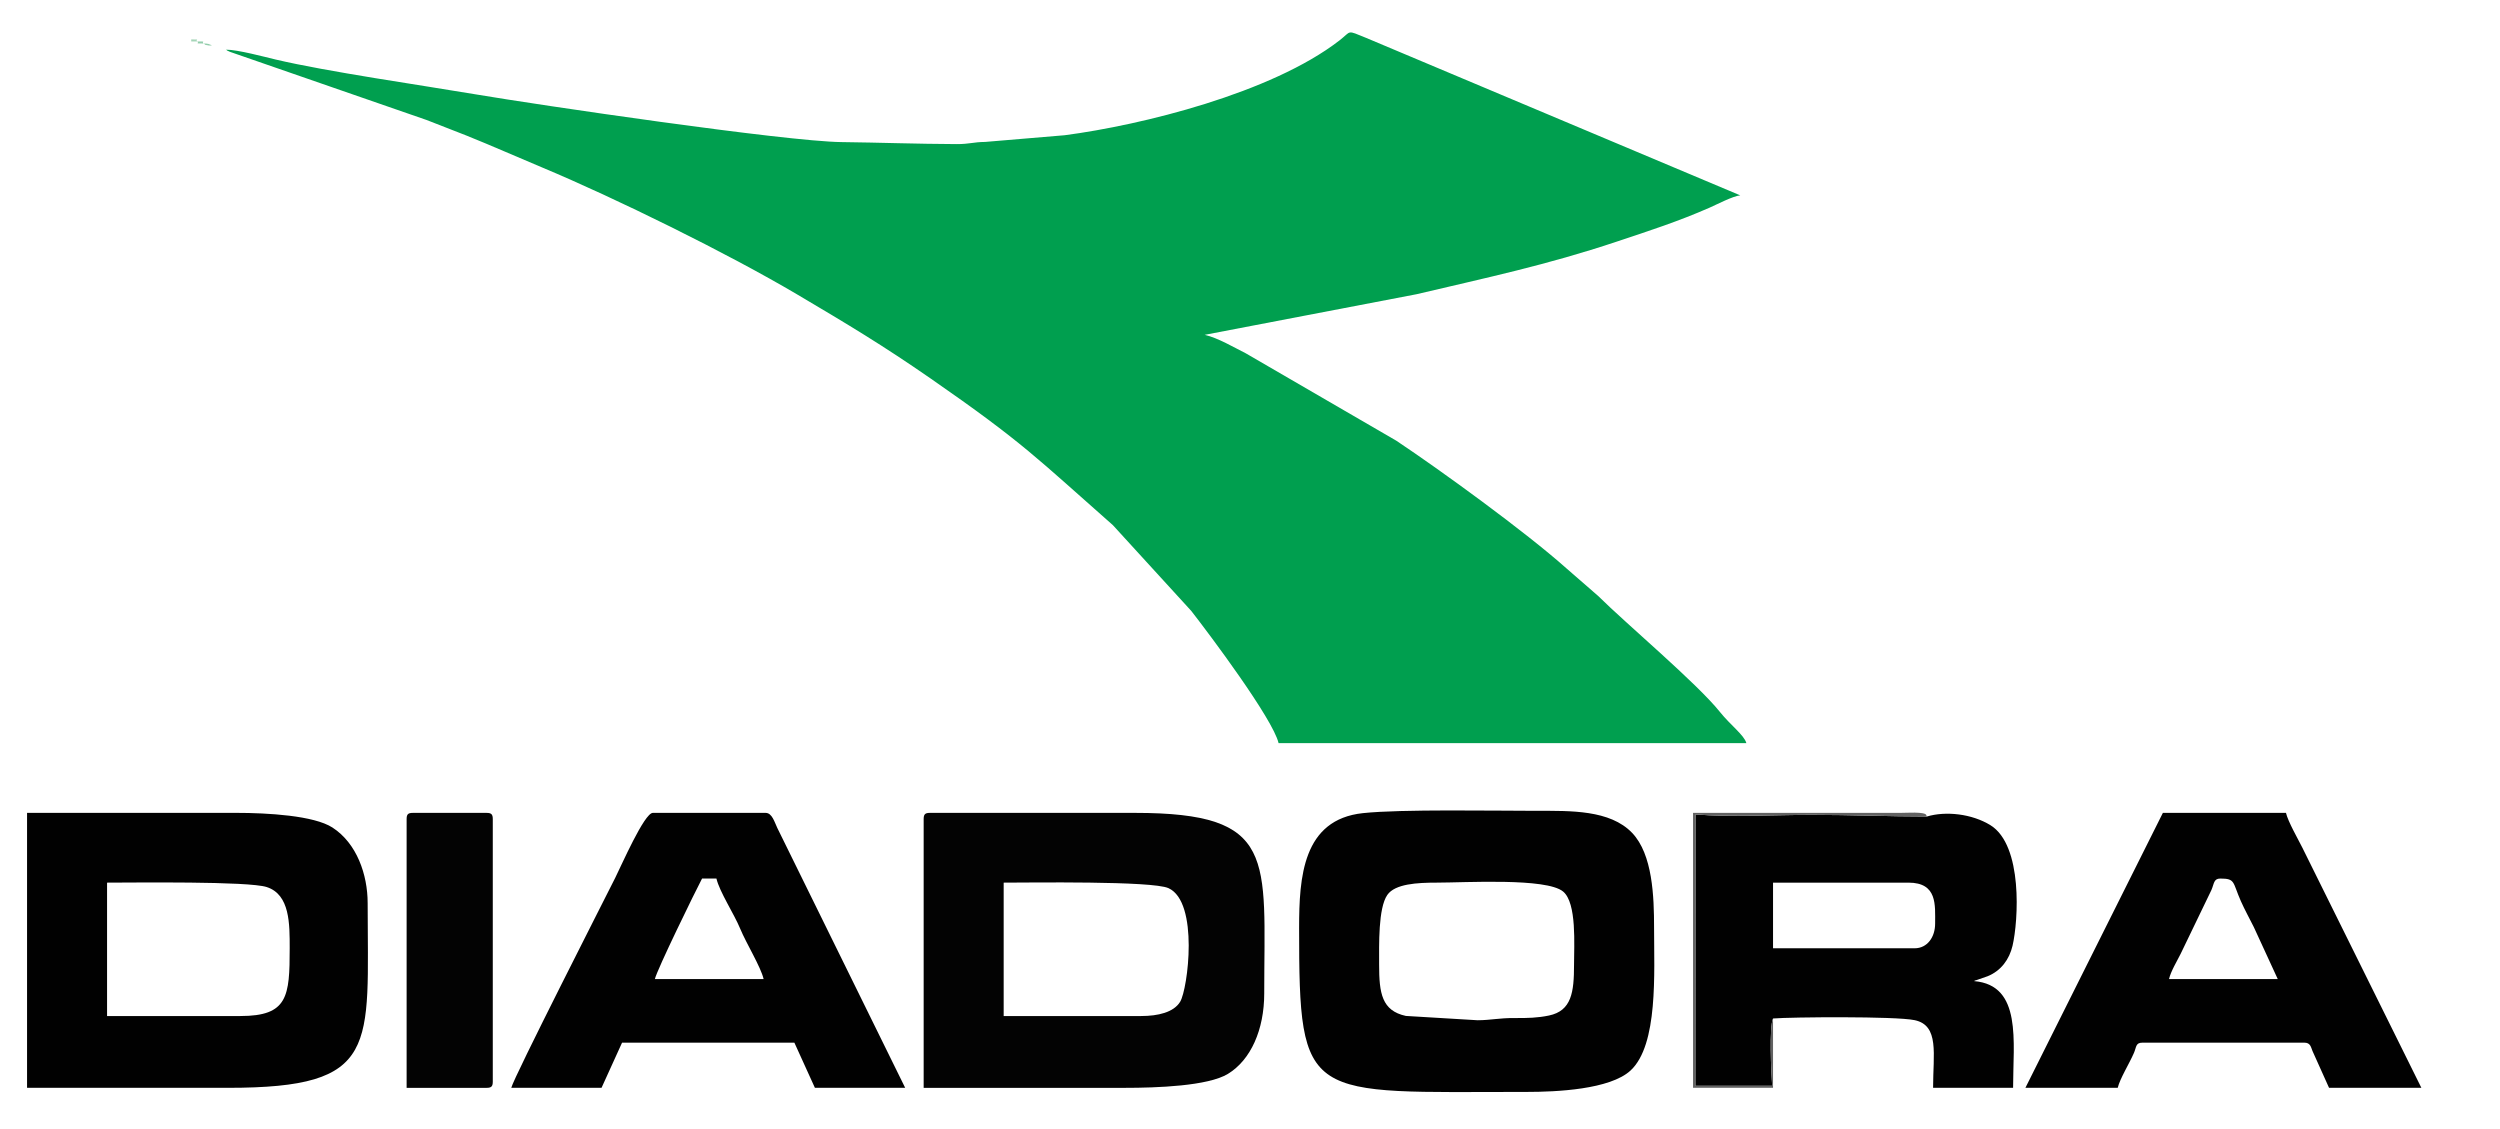 <svg xmlns="http://www.w3.org/2000/svg" height="18.667" width="41.333" xml:space="preserve"><path style="fill:#009f4f;fill-opacity:1;fill-rule:evenodd;stroke:none" d="M28.105 134.18c.266-.184-.093-.012.489-.274l24.433-8.468c1.7-.684 3.356-1.29 4.953-1.934 3.278-1.32 6.239-2.641 9.508-4.008 8.906-3.73 22.883-10.582 31.664-15.777 6.321-3.738 10.594-6.301 16.582-10.45 11.559-8.011 13.293-9.996 22.61-18.199l9.742-10.66c2.269-2.906 10.156-13.433 10.855-16.437h58.149c-.262.992-1.973 2.234-3.277 3.867-2.864 3.586-11.665 10.973-15.149 14.433l-3.957 3.442c-5.086 4.535-15.668 12.215-21.125 15.851l-18.719 10.868c-1.472.734-3.422 1.902-5.105 2.297l26.324 5.046c8.703 2.051 16.215 3.645 24.844 6.524 4.133 1.375 7.73 2.543 11.582 4.234.89.391 2.941 1.461 3.82 1.535l-46.496 19.571c-2.508 1.015-1.766.886-3.348-.332-8.453-6.528-24.543-10.508-34.14-11.766l-9.883-.832c-1.473-.012-1.926-.277-3.559-.27-4.968.02-9.64.196-14.297.25-6.964.082-37.77 4.629-45.351 5.914-6.844 1.157-18.531 2.829-24.98 4.348-1.372.324-4.704 1.227-6.168 1.227" transform="matrix(.133 0 0 -.133 0 18.667)"/><path style="fill:#010101;fill-opacity:1;fill-rule:evenodd;stroke:none" d="M171.438 20.43c0 2.496-.122 7.023 1.019 8.676.961 1.386 3.75 1.527 6.121 1.527 3.531 0 13.649.62 15.731-1.106 1.722-1.425 1.359-6.668 1.359-9.097 0-3.407-.297-5.73-3.121-6.317-1.391-.289-2.629-.324-4.277-.312-1.95.012-2.879-.262-4.586-.274l-8.922.536c-2.992.652-3.324 2.82-3.324 6.367zm-9.946 4.59c0-21.84.797-20.403 28.309-20.403 3.676 0 10.336.297 12.894 2.664 3.45 3.196 2.922 12.157 2.922 17.739 0 3.859-.172 9.132-2.734 11.804-2.754 2.871-7.664 2.735-11.809 2.735-5.133 0-16.902.222-21.648-.286-7.488-.796-7.934-7.972-7.934-14.254M29.887 14.05H13.309v16.583c3.293 0 17.574.195 19.855-.551 2.883-.941 2.848-4.574 2.848-7.61 0-5.991-.223-8.421-6.125-8.421zM3.363 5.126h24.992c18.957 0 17.348 5.012 17.348 22.957 0 3.555-1.355 7.445-4.375 9.399-2.305 1.492-8.059 1.824-11.953 1.824H3.363V5.125" transform="matrix(.133 0 0 -.133 0 18.667)"/><path style="fill:#030303;fill-opacity:1;fill-rule:evenodd;stroke:none" d="M141.852 14.05h-17.086v16.583c3.207 0 18.449.234 20.484-.684 3.824-1.73 2.406-12.55 1.457-14.12-.801-1.321-2.754-1.778-4.855-1.778zM114.82 38.54V5.124h24.993c4.062 0 10.343.23 12.816 1.727 2.859 1.734 4.527 5.503 4.527 10.007 0 16.875 1.653 22.446-16.07 22.446h-25.5c-.59 0-.766-.18-.766-.766" transform="matrix(.133 0 0 -.133 0 18.667)"/><path style="fill:#010101;fill-opacity:1;fill-rule:evenodd;stroke:none" d="M238.004 22.473h-17.598v8.16h16.832c3.614 0 3.317-2.766 3.317-5.102 0-1.648-.953-3.058-2.551-3.058zm-17.598-8.727c2.235.18 15.211.293 17.594-.207 3.109-.648 2.301-4.227 2.301-8.414h9.945c0 5.734 1.145 12.766-4.844 13.266.055.03.145.132.172.082l1.512.527c1.656.676 2.691 2.078 3.094 3.793.722 3.102 1.304 12.46-2.742 14.976-2.29 1.422-5.567 1.786-7.903 1.083-4.695 0-9.5.207-14.281.207-4.481 0-10.156-.309-14.488.05l-.016-33.734h9.547c-.125 1.61-.383 7.332.109 8.371M276.008 31.14c1.898 0 1.504-.44 2.551-2.8.48-1.078 1.043-2.094 1.613-3.234l2.976-6.462h-13.519c.234.993.973 2.184 1.449 3.145l3.817 7.914c.355.809.277 1.438 1.113 1.438zM251.777 5.126h11.477c.266 1.133 1.461 3.043 2.023 4.355.309.72.2 1.258 1.039 1.258h20.145c.754 0 .805-.55 1.004-1.035l2.058-4.578H301l-14.789 29.84c-.531 1.062-1.785 3.246-2.043 4.34h-15.301l-17.09-34.18M87.273 31.14h1.786c.382-1.64 2.195-4.39 2.953-6.23.761-1.84 2.558-4.734 2.914-6.266h-13.52c.278 1.196 5.02 10.891 5.867 12.497zM63.555 5.126h11.222l2.551 5.613H98.75l2.551-5.613h11.222L96.625 37.434c-.336.687-.64 1.87-1.445 1.87H81.152c-1.05 0-3.902-6.527-4.675-8.077-1.137-2.274-12.625-24.82-12.922-26.102" transform="matrix(.133 0 0 -.133 0 18.667)"/><path style="fill:#030303;fill-opacity:1;fill-rule:evenodd;stroke:none" d="M50.547 38.54V5.124h9.945c.59 0 .766.18.766.766v32.648c0 .586-.176.766-.766.766h-9.18c-.59 0-.765-.18-.765-.766" transform="matrix(.133 0 0 -.133 0 18.667)"/><path style="fill:#626262;fill-opacity:1;fill-rule:evenodd;stroke:none" d="M220.406 13.746c-.492-1.039-.234-6.762-.109-8.371h-9.547l.016 33.734c4.332-.359 10.007-.05 14.488-.05 4.781 0 9.586-.207 14.281-.207-.156.175.184.441-1.512.484-.543.012-1.234-.031-1.8-.031h-25.762V5.125h9.945v8.621" transform="matrix(.133 0 0 -.133 0 18.667)"/><path style="fill:#a5d5b8;fill-opacity:1;fill-rule:evenodd;stroke:none" d="M24.531 135.199c-.34.258.535.254-.761.254v-.254h.761" transform="matrix(.133 0 0 -.133 0 18.667)"/><path style="fill:#92cdab;fill-opacity:1;fill-rule:evenodd;stroke:none" d="M25.297 134.945c-.277.258.445.254-.766.254.282-.261-.445-.254.766-.254" transform="matrix(.133 0 0 -.133 0 18.667)"/><path style="fill:#92cdab;fill-opacity:1;fill-rule:evenodd;stroke:none" d="M26.32 134.688c-.05.035-.125.156-.156.105-.027-.055-.125.074-.168.082-.344.074-.336.07-.7.07.052-.035.122-.035.153-.101.031-.074.13-.078.172-.086.344-.074.332-.07.7-.07" transform="matrix(.133 0 0 -.133 0 18.667)"/><path style="fill:#a5d5b8;fill-opacity:1;fill-rule:evenodd;stroke:none" d="m26.32 134.688.496-.29-.496.29" transform="matrix(.133 0 0 -.133 0 18.667)"/><path style="fill:#85c9a4;fill-opacity:1;fill-rule:evenodd;stroke:none" d="m28.105 134.18-.5.293.5-.293" transform="matrix(.133 0 0 -.133 0 18.667)"/></svg>